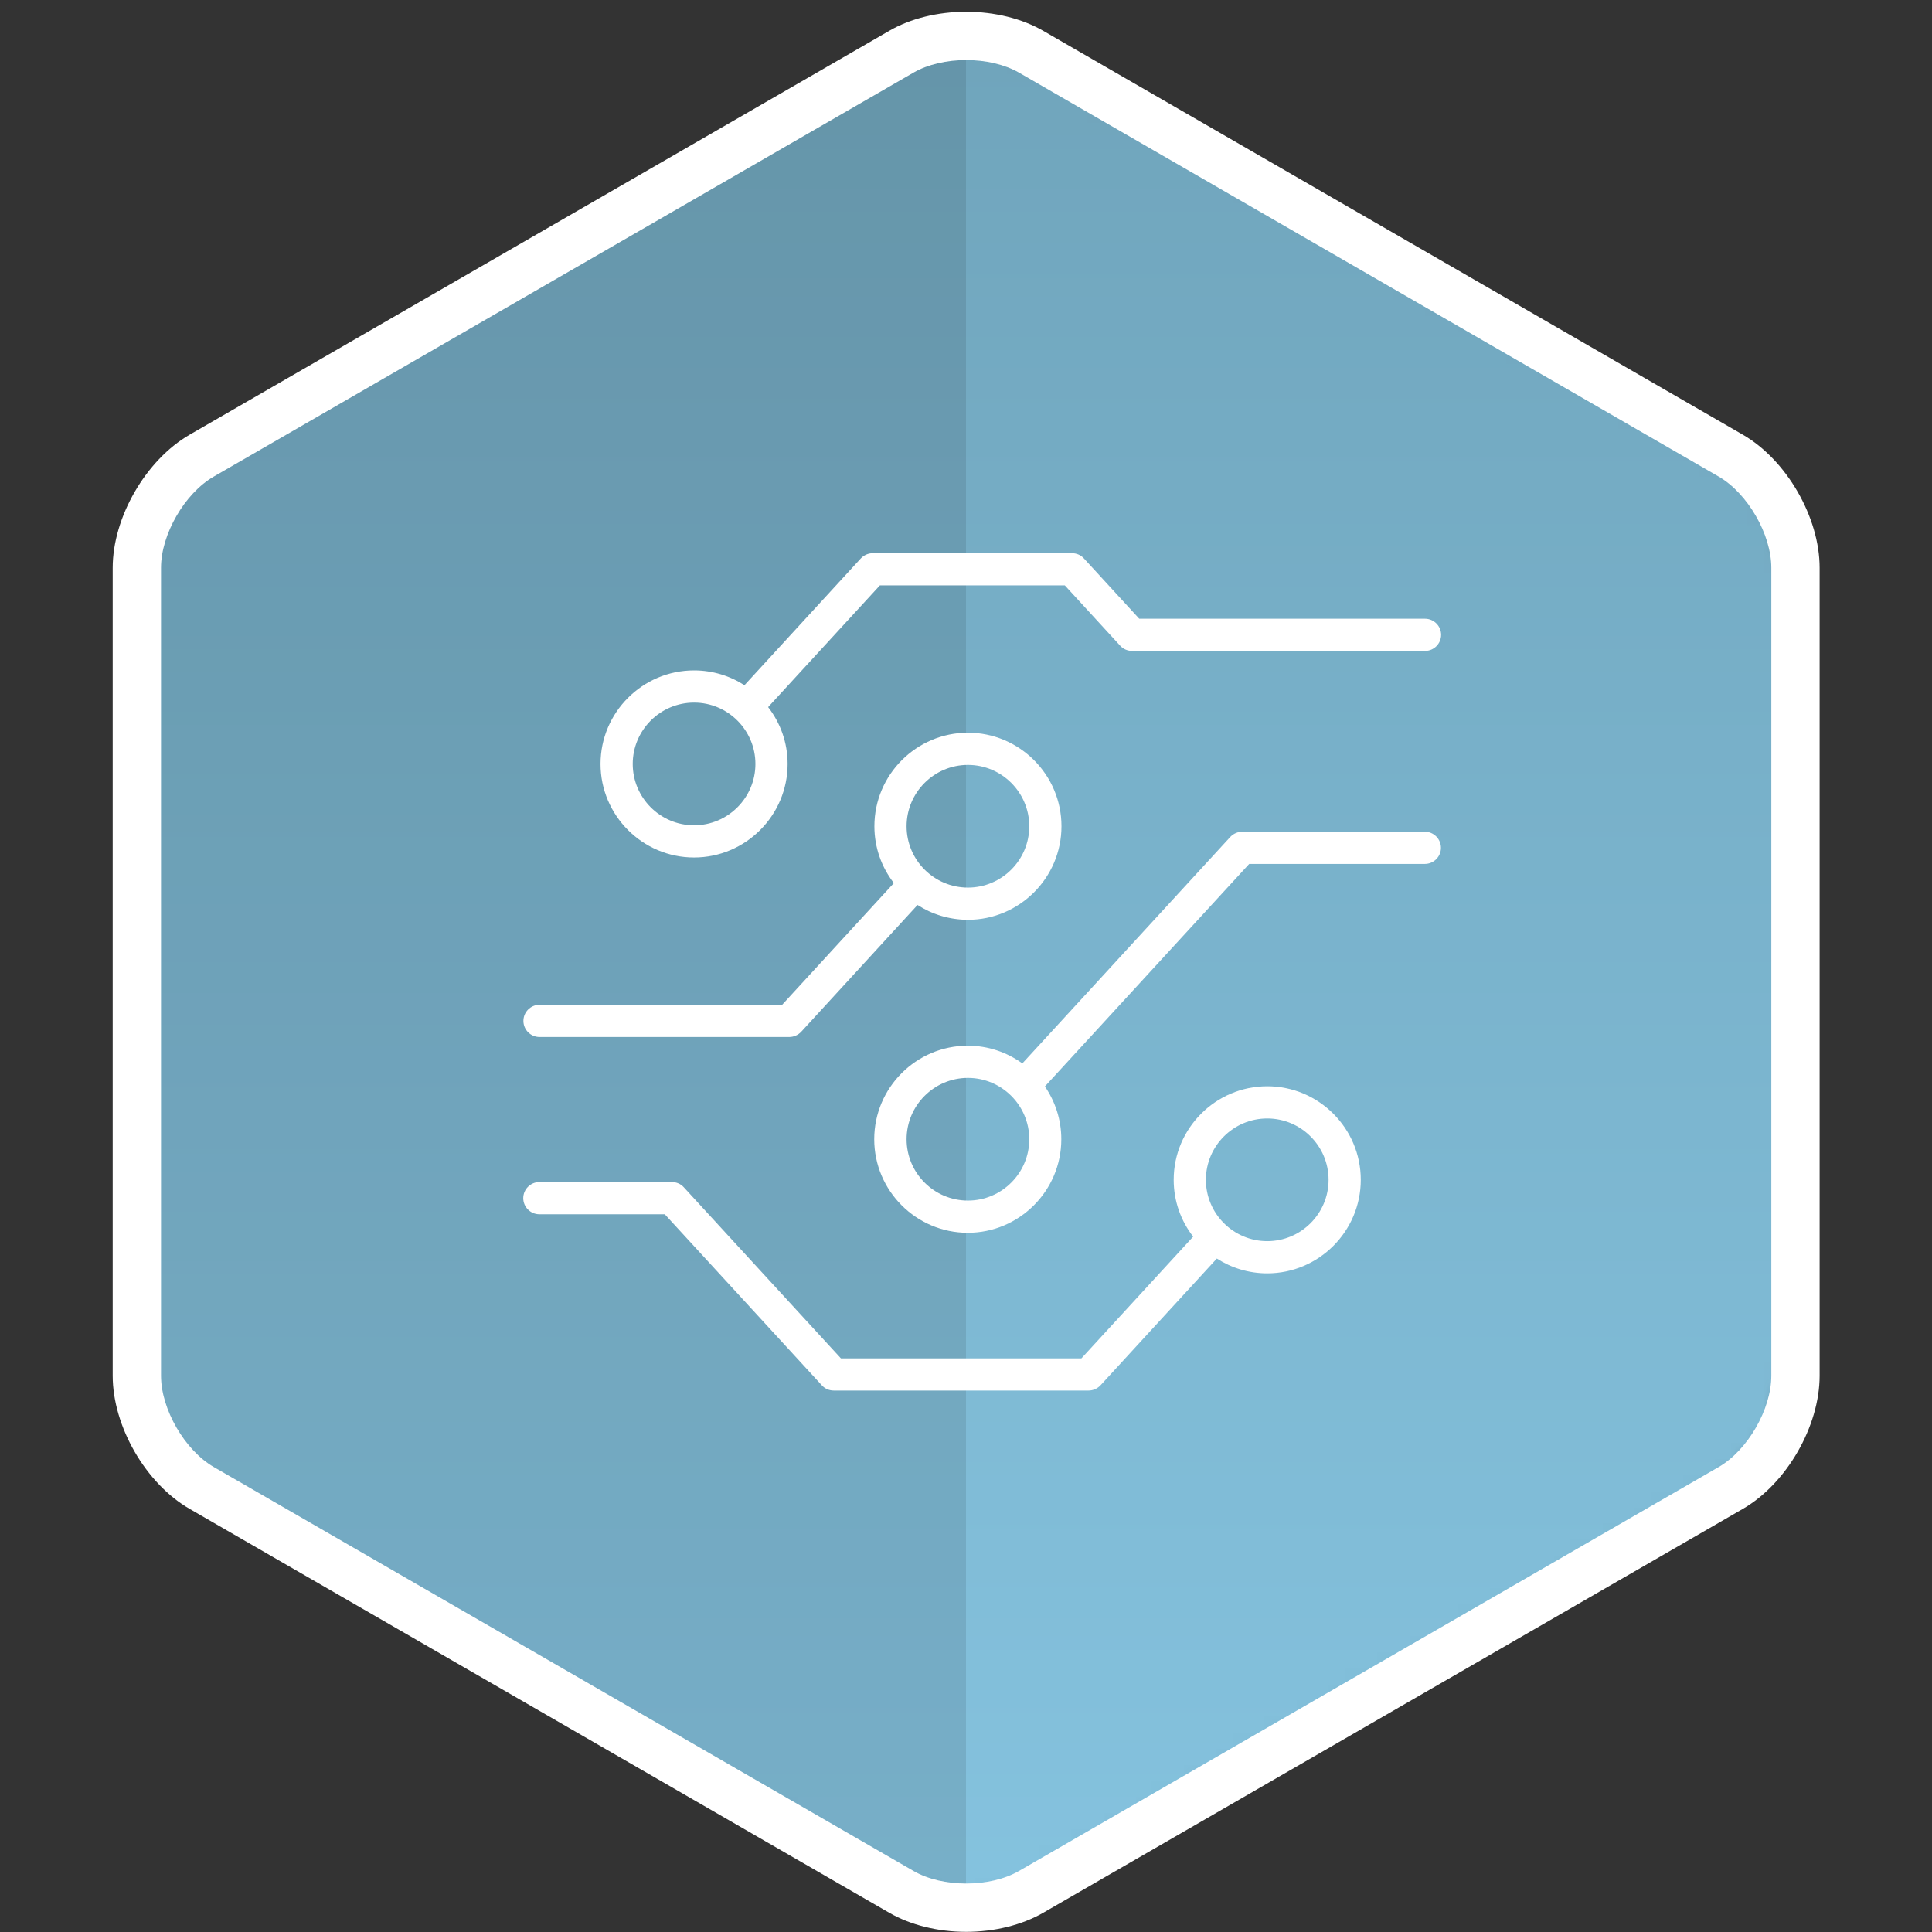 <?xml version="1.0" encoding="UTF-8"?>
<svg id="Ebene_1" data-name="Ebene 1" xmlns="http://www.w3.org/2000/svg" xmlns:xlink="http://www.w3.org/1999/xlink" viewBox="0 0 120 120">
  <rect x="0" y="0" width="120" height="120" fill="#333333" stroke="none"/>
  <defs>
    <style>
      .cls-1 {
        mask: url(#mask);
      }

      .cls-2, .cls-3 {
        fill: #fff;
      }

      .cls-4 {
        fill: url(#Unbenannter_Verlauf_2);
      }

      .cls-4, .cls-3, .cls-5 {
        fill-rule: evenodd;
      }

      .cls-5 {
        isolation: isolate;
        opacity: .1;
      }
    </style>
    <mask id="mask" x="8.03" y="2.12" width="103.02" height="116.27" maskUnits="userSpaceOnUse">
      <g id="mask-4">
        <path id="path-3" class="cls-3" d="m55.52,3.1L12.06,28.19c-2.26,1.3-4.03,4.36-4.03,6.97h0v50.18c0,2.61,1.77,5.67,4.03,6.97h0l43.46,25.09c1.1.63,2.52.98,4.02.98h0c1.5,0,2.93-.35,4.03-.98h0l43.46-25.09c2.26-1.3,4.03-4.36,4.03-6.97h0v-50.18c0-2.61-1.77-5.67-4.03-6.97h0L63.57,3.1c-1.1-.63-2.53-.98-4.03-.98h0c-1.5,0-2.93.35-4.02.98"/>
      </g>
    </mask>
    <linearGradient id="Unbenannter_Verlauf_2" data-name="Unbenannter Verlauf 2" x1="-573.82" y1="556.99" x2="-573.82" y2="557.99" gradientTransform="translate(59174.61 64880.99) scale(103.02 -116.27)" gradientUnits="userSpaceOnUse">
      <stop offset="0" stop-color="#85c3df"/>
      <stop offset="1" stop-color="#70a5bc"/>
    </linearGradient>
  </defs>
  <g id="systemdesign">
    <g id="eSystem-home_V04" data-name="eSystem-home V04">
      <g id="digitaler-service">
        <g id="Group-13">
          <g class="cls-1">
            <path id="Fill-11" class="cls-4" d="m55.52,3.1L12.06,28.19c-2.26,1.3-4.03,4.36-4.03,6.97h0v50.18c0,2.61,1.77,5.67,4.03,6.97h0l43.46,25.09c1.1.63,2.52.98,4.02.98h0c1.5,0,2.93-.35,4.03-.98h0l43.46-25.09c2.26-1.3,4.03-4.36,4.03-6.97h0v-50.18c0-2.61-1.77-5.67-4.03-6.97h0L63.57,3.1c-1.1-.63-2.53-.98-4.03-.98h0c-1.5,0-2.93.35-4.02.98"/>
          </g>
        </g>
        <g id="Group-18">
          <path id="background-overlay" class="cls-5" d="m60,3.23c-1.11.03-2.21.28-3.05.77L13.29,29.26c-1.81,1.05-3.29,3.62-3.29,5.71v50.52c0,2.09,1.48,4.66,3.29,5.71l43.66,25.26c.84.49,1.94.74,3.05.77V3.23Z"/>
          <path id="Fill-14" class="cls-3" d="m60.01.73c-1.76,0-3.46.42-4.77,1.18L11.78,27c-2.72,1.57-4.78,5.13-4.78,8.27v50.18c0,3.14,2.05,6.7,4.78,8.27l43.46,25.09c1.32.76,3.02,1.18,4.77,1.18s3.46-.42,4.78-1.18l43.46-25.09c2.72-1.57,4.77-5.13,4.77-8.27v-50.18c0-3.14-2.05-6.7-4.77-8.27L64.79,1.91c-1.32-.76-3.02-1.18-4.78-1.18m0,3c1.19,0,2.37.26,3.28.78l43.46,25.09c1.8,1.04,3.27,3.59,3.27,5.67v50.18c0,2.08-1.47,4.63-3.27,5.67l-43.46,25.09c-.9.52-2.09.78-3.28.78s-2.37-.26-3.27-.78l-43.46-25.09c-1.8-1.04-3.28-3.59-3.28-5.67v-50.18c0-2.08,1.47-4.63,3.28-5.67L56.74,4.51c.9-.52,2.09-.78,3.27-.78"/>
        </g>
      </g>
    </g>
    <g>
      <path class="cls-2" d="m33.51,64.41h15.51c.28,0,.55-.12.74-.32l7.23-7.88c.9.58,1.98.92,3.13.92,3.2,0,5.81-2.61,5.81-5.81s-2.61-5.81-5.81-5.81-5.81,2.61-5.81,5.81c0,1.33.45,2.55,1.21,3.53l-6.94,7.56h-15.07c-.55,0-1,.45-1,1s.45,1,1,1Zm26.61-16.9c2.1,0,3.81,1.71,3.81,3.81s-1.71,3.81-3.81,3.81-3.81-1.71-3.81-3.81,1.71-3.81,3.81-3.81Z"/>
      <path class="cls-2" d="m43.11,53.26c3.2,0,5.81-2.61,5.81-5.81,0-1.33-.45-2.55-1.21-3.53l6.94-7.56h11.49l3.44,3.75c.19.21.46.32.74.32h18.19c.55,0,1-.45,1-1s-.45-1-1-1h-17.75l-3.44-3.75c-.19-.21-.46-.32-.74-.32h-12.37c-.28,0-.55.12-.74.32l-7.23,7.88c-.9-.58-1.98-.92-3.13-.92-3.2,0-5.81,2.61-5.81,5.81s2.61,5.81,5.81,5.81Zm0-9.62c2.1,0,3.81,1.71,3.81,3.81s-1.71,3.81-3.81,3.81-3.81-1.71-3.81-3.81,1.71-3.81,3.81-3.81Z"/>
      <path class="cls-2" d="m88.51,51.66h-11.35c-.28,0-.55.12-.74.32l-12.92,14.07c-.96-.69-2.12-1.1-3.39-1.1-3.2,0-5.81,2.61-5.81,5.81s2.61,5.81,5.81,5.81,5.81-2.61,5.81-5.81c0-1.22-.38-2.34-1.02-3.28l12.69-13.82h10.91c.55,0,1-.45,1-1s-.45-1-1-1Zm-28.39,22.91c-2.1,0-3.81-1.71-3.81-3.81s1.71-3.81,3.81-3.81,3.81,1.71,3.81,3.81-1.71,3.81-3.81,3.81Z"/>
      <path class="cls-2" d="m78.71,67.47c-3.2,0-5.81,2.61-5.81,5.81,0,1.33.45,2.55,1.21,3.53l-6.94,7.56h-14.94l-9.76-10.63c-.19-.21-.46-.32-.74-.32h-8.23c-.55,0-1,.45-1,1s.45,1,1,1h7.79l9.76,10.63c.19.21.46.32.74.32h15.82c.28,0,.55-.12.74-.32l7.23-7.88c.9.58,1.98.92,3.13.92,3.2,0,5.81-2.61,5.81-5.81s-2.61-5.81-5.81-5.81Zm0,9.62c-2.1,0-3.81-1.71-3.81-3.81s1.71-3.81,3.81-3.81,3.81,1.71,3.81,3.81-1.71,3.81-3.81,3.81Z"/>
    </g>
  </g>
</svg>